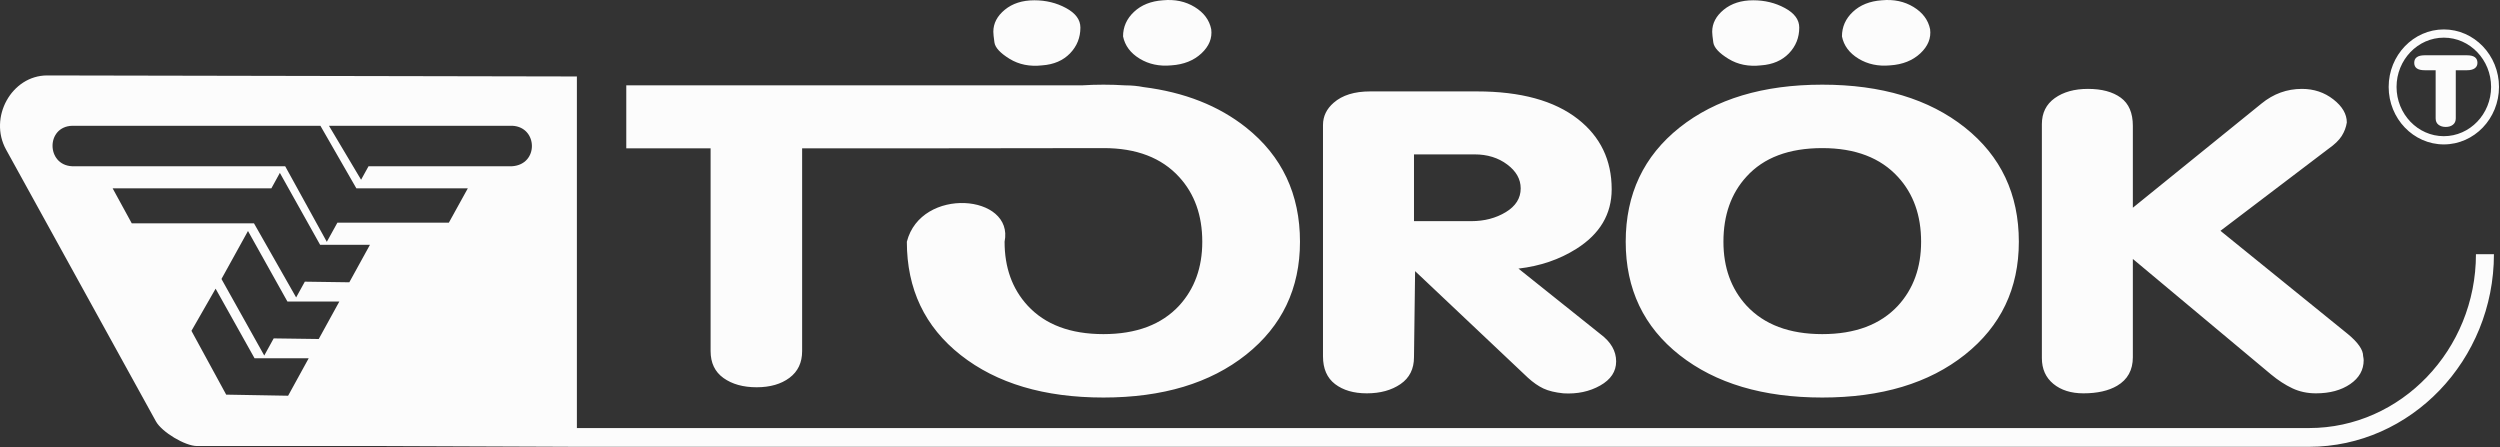 <svg xmlns="http://www.w3.org/2000/svg" width="900.0" height="161.0" viewBox="0.0 0.0 900.0 161.0" fill="none">
<rect x="0.0" y="0.0" width="900.0" height="161.0" fill="#333333" stroke="none"/>
<g clip-path="url(#clip0_106_1298)">
<path d="M879.774 10.595C885.257 10.595 890.211 12.916 893.811 16.667C897.409 20.412 899.639 25.594 899.639 31.294C899.639 42.691 890.716 51.989 879.774 51.989C874.303 51.989 869.337 49.663 865.74 45.913C862.142 42.166 859.919 36.987 859.919 31.294C859.919 19.89 868.836 10.595 879.774 10.595ZM879.774 13.555C870.403 13.555 862.757 21.528 862.757 31.294C862.757 36.173 864.668 40.607 867.75 43.82C870.834 47.033 875.089 49.026 879.774 49.026C889.148 49.026 896.795 41.059 896.795 31.294C896.795 26.408 894.885 21.974 891.801 18.764C888.718 15.551 884.468 13.555 879.774 13.555ZM876.834 42.609V25.285H872.866C870.374 25.285 869.123 24.399 869.123 22.63C869.123 20.814 870.374 19.902 872.866 19.902H888.133C890.63 19.902 891.881 20.814 891.881 22.63C891.881 23.47 891.553 24.119 890.917 24.582C890.272 25.05 889.35 25.285 888.133 25.285H884.079V42.609C884.079 43.591 883.745 44.352 883.08 44.885C882.416 45.423 881.542 45.697 880.474 45.697C879.405 45.697 878.532 45.428 877.855 44.903C877.167 44.375 876.834 43.615 876.834 42.609Z" fill="#FCFCFC" />
<path fill-rule="evenodd" clip-rule="evenodd" d="M735.073 44.698C735.073 40.667 736.622 37.539 739.718 35.324C742.822 33.109 746.796 32.001 751.652 32.001C756.636 32.001 760.581 33.054 763.48 35.172C766.385 37.29 767.825 40.667 767.825 45.299V74.781L814.128 37.29C818.445 33.762 823.291 32.001 828.683 32.001C832.994 32.001 836.777 33.255 840.004 35.776C843.238 38.296 844.854 41.071 844.854 44.094C844.591 45.803 843.982 47.417 843.036 48.927C842.093 50.441 840.479 52 838.183 53.614L799.362 83.095L845.259 120.282C848.901 123.306 850.723 125.928 850.723 128.146C850.855 128.848 850.922 129.352 850.922 129.653C850.922 133.185 849.306 136.055 846.073 138.27C842.834 140.487 838.728 141.601 833.741 141.601C830.645 141.601 827.804 140.993 825.245 139.782C822.688 138.577 820.123 136.91 817.567 134.792L767.825 93.222V128.595C767.825 133.23 765.936 136.654 762.159 138.875C759.061 140.688 755.022 141.601 750.036 141.601C745.59 141.601 741.979 140.462 739.217 138.198C736.455 135.927 735.073 132.83 735.073 128.9V44.698ZM680.48 23.529C676.172 23.938 672.363 23.127 669.062 21.113C665.759 19.099 663.766 16.426 663.105 13.102C663.105 9.676 664.412 6.724 667.035 4.263C669.667 1.784 673.138 0.402 677.449 0.103C681.76 -0.306 685.573 0.506 688.879 2.52C692.18 4.534 694.164 7.207 694.839 10.53C695.251 13.759 694.062 16.654 691.301 19.228C688.539 21.796 684.929 23.231 680.48 23.529ZM633.981 23.529C629.533 24.033 625.629 23.255 622.258 21.19C618.888 19.124 617.063 17.158 616.793 15.291C616.524 13.427 616.389 12.145 616.389 11.436C616.389 8.412 617.775 5.766 620.536 3.502C623.304 1.239 626.839 0.103 631.152 0.103C635.325 0.103 639.144 1.033 642.57 2.898C646.02 4.765 647.731 7.103 647.731 9.926C647.731 13.554 646.48 16.654 643.999 19.228C641.496 21.796 638.16 23.231 633.981 23.529ZM656.021 53.316C644.023 53.316 634.924 56.743 628.728 63.594C623.195 69.639 620.436 77.454 620.436 87.026C620.436 96.293 623.195 103.953 628.728 110.002C635.067 116.85 644.16 120.282 656.021 120.282C667.878 120.282 676.978 116.85 683.315 110.002C688.844 103.953 691.599 96.293 691.599 87.026C691.599 77.549 688.844 69.791 683.315 63.745C676.978 56.791 667.878 53.316 656.021 53.316ZM656.021 30.481C677.311 30.481 694.431 35.629 707.372 45.903C720.316 56.188 726.782 69.889 726.782 87.026C726.782 103.853 720.316 117.408 707.372 127.688C694.431 137.969 677.311 143.111 656.021 143.111C634.722 143.111 617.608 138.021 604.66 127.84C591.725 117.658 585.256 104.054 585.256 87.026C585.256 69.889 591.725 56.188 604.66 45.903C617.608 35.629 634.722 30.481 656.021 30.481ZM509.036 55.58V79.614H529.653C534.374 79.614 538.517 78.53 542.087 76.367C545.661 74.198 547.449 71.354 547.449 67.82C547.449 64.497 545.83 61.628 542.594 59.212C539.361 56.791 535.452 55.58 530.871 55.58H509.036ZM476.277 45.001C476.277 41.873 477.563 39.209 480.123 36.987C483.218 34.266 487.605 32.908 493.266 32.908H531.674C547.449 32.908 559.576 36.23 568.072 42.883C576.157 49.23 580.204 57.65 580.204 68.128C580.204 77.099 575.955 84.25 567.465 89.595C561.4 93.423 554.466 95.79 546.641 96.697L576.157 120.282C579.935 123.099 581.812 126.38 581.812 130.111C581.812 133.734 579.9 136.636 576.058 138.799C572.212 140.968 567.803 141.899 562.815 141.601C559.852 141.298 557.456 140.718 555.631 139.858C553.813 139.004 551.962 137.712 550.073 136.003L509.437 97.609L509.036 128.595C509.036 132.83 507.416 136.055 504.186 138.27C500.948 140.487 496.901 141.601 492.054 141.601C487.33 141.601 483.528 140.487 480.624 138.27C477.73 136.055 476.277 132.726 476.277 128.292V45.001ZM421.685 23.529C417.38 23.938 413.566 23.127 410.269 21.113C406.963 19.099 404.983 16.426 404.3 13.102C404.3 9.676 405.616 6.724 408.248 4.263C410.878 1.784 414.346 0.402 418.659 0.103C422.969 -0.306 426.777 0.506 430.077 2.52C433.384 4.534 435.373 7.207 436.043 10.53C436.449 13.759 435.267 16.654 432.505 19.228C429.749 21.796 426.144 23.231 421.685 23.529ZM375.191 23.529C370.743 24.033 366.833 23.255 363.462 21.19C360.097 19.124 358.273 17.158 357.997 15.291C357.737 13.427 357.6 12.145 357.6 11.436C357.6 8.412 358.979 5.766 361.74 3.502C364.502 1.239 368.039 0.103 372.362 0.103C376.535 0.103 380.343 1.033 383.78 2.898C387.218 4.765 388.944 7.103 388.944 9.926C388.944 13.554 387.69 16.654 385.198 19.228C382.7 21.796 379.362 23.231 375.191 23.529ZM338.093 53.392H288.765V126.41C288.765 130.545 287.247 133.743 284.217 136.012C281.185 138.277 277.242 139.415 272.395 139.415C267.539 139.415 263.559 138.301 260.455 136.086C257.36 133.867 255.816 130.645 255.816 126.41V53.392H225.463V30.725H389.532C392.035 30.567 394.596 30.481 397.225 30.481C399.873 30.481 402.444 30.567 404.948 30.725C407.434 30.738 409.657 30.948 411.596 31.344C426.357 33.194 438.691 38.045 448.592 45.903C461.521 56.188 467.993 69.889 467.993 87.026C467.993 103.853 461.521 117.408 448.592 127.688C435.635 137.969 418.527 143.111 397.225 143.111C375.938 143.111 358.817 138.021 345.871 127.84C332.93 117.658 326.466 104.054 326.466 87.026C331.565 67.045 365.172 69.889 361.65 87.026C361.65 96.293 364.382 103.966 369.931 110.002C376.242 116.861 385.37 120.282 397.225 120.282C409.089 120.282 418.182 116.85 424.52 110.002C430.048 103.953 432.821 96.293 432.821 87.026C432.821 77.549 430.048 69.791 424.52 63.745C418.182 56.791 409.089 53.297 397.225 53.316L338.093 53.392Z" fill="#FCFCFC" />
<path d="M204.512 160.834L138.996 160.571H70.929C66.649 160.571 58.262 155.554 56.129 151.688L2.18 53.844C-4.186 42.294 4.183 27.158 16.987 27.158L207.679 27.527V154.099H831.261C847.783 154.099 862.807 147.059 873.69 135.71C884.583 124.365 891.342 108.71 891.342 91.502H897.814C897.814 110.574 890.332 127.91 878.269 140.48C866.207 153.046 849.564 160.849 831.261 160.849H204.512V160.834ZM184.498 45.281H118.428L129.989 64.707L132.673 59.846H184.361C194.009 59.217 193.679 45.785 184.498 45.281ZM168.412 67.802H128.29L115.349 45.281H25.972C16.491 45.586 16.647 59.4 25.93 59.846H102.664L117.651 87.062L121.463 80.16H161.586L168.412 67.802ZM91.636 128.97L77.618 103.923L68.921 119.107L81.427 142.069L103.722 142.463L111.135 128.97H91.636ZM103.471 108.551L89.275 83.159L79.727 100.431L95.132 127.987L98.528 121.82L114.746 122.043L122.164 108.551H103.471ZM115.242 88.133L100.752 62.238L97.692 67.802H40.551L47.431 80.397H91.433L106.609 107.078L109.736 101.401L125.755 101.625L133.181 88.133H115.242Z" fill="#FCFCFC" />
</g>
<defs>
<clipPath id="clip0_106_1298">
<rect width="900" height="161" fill="white" />
</clipPath>
</defs>
</svg>